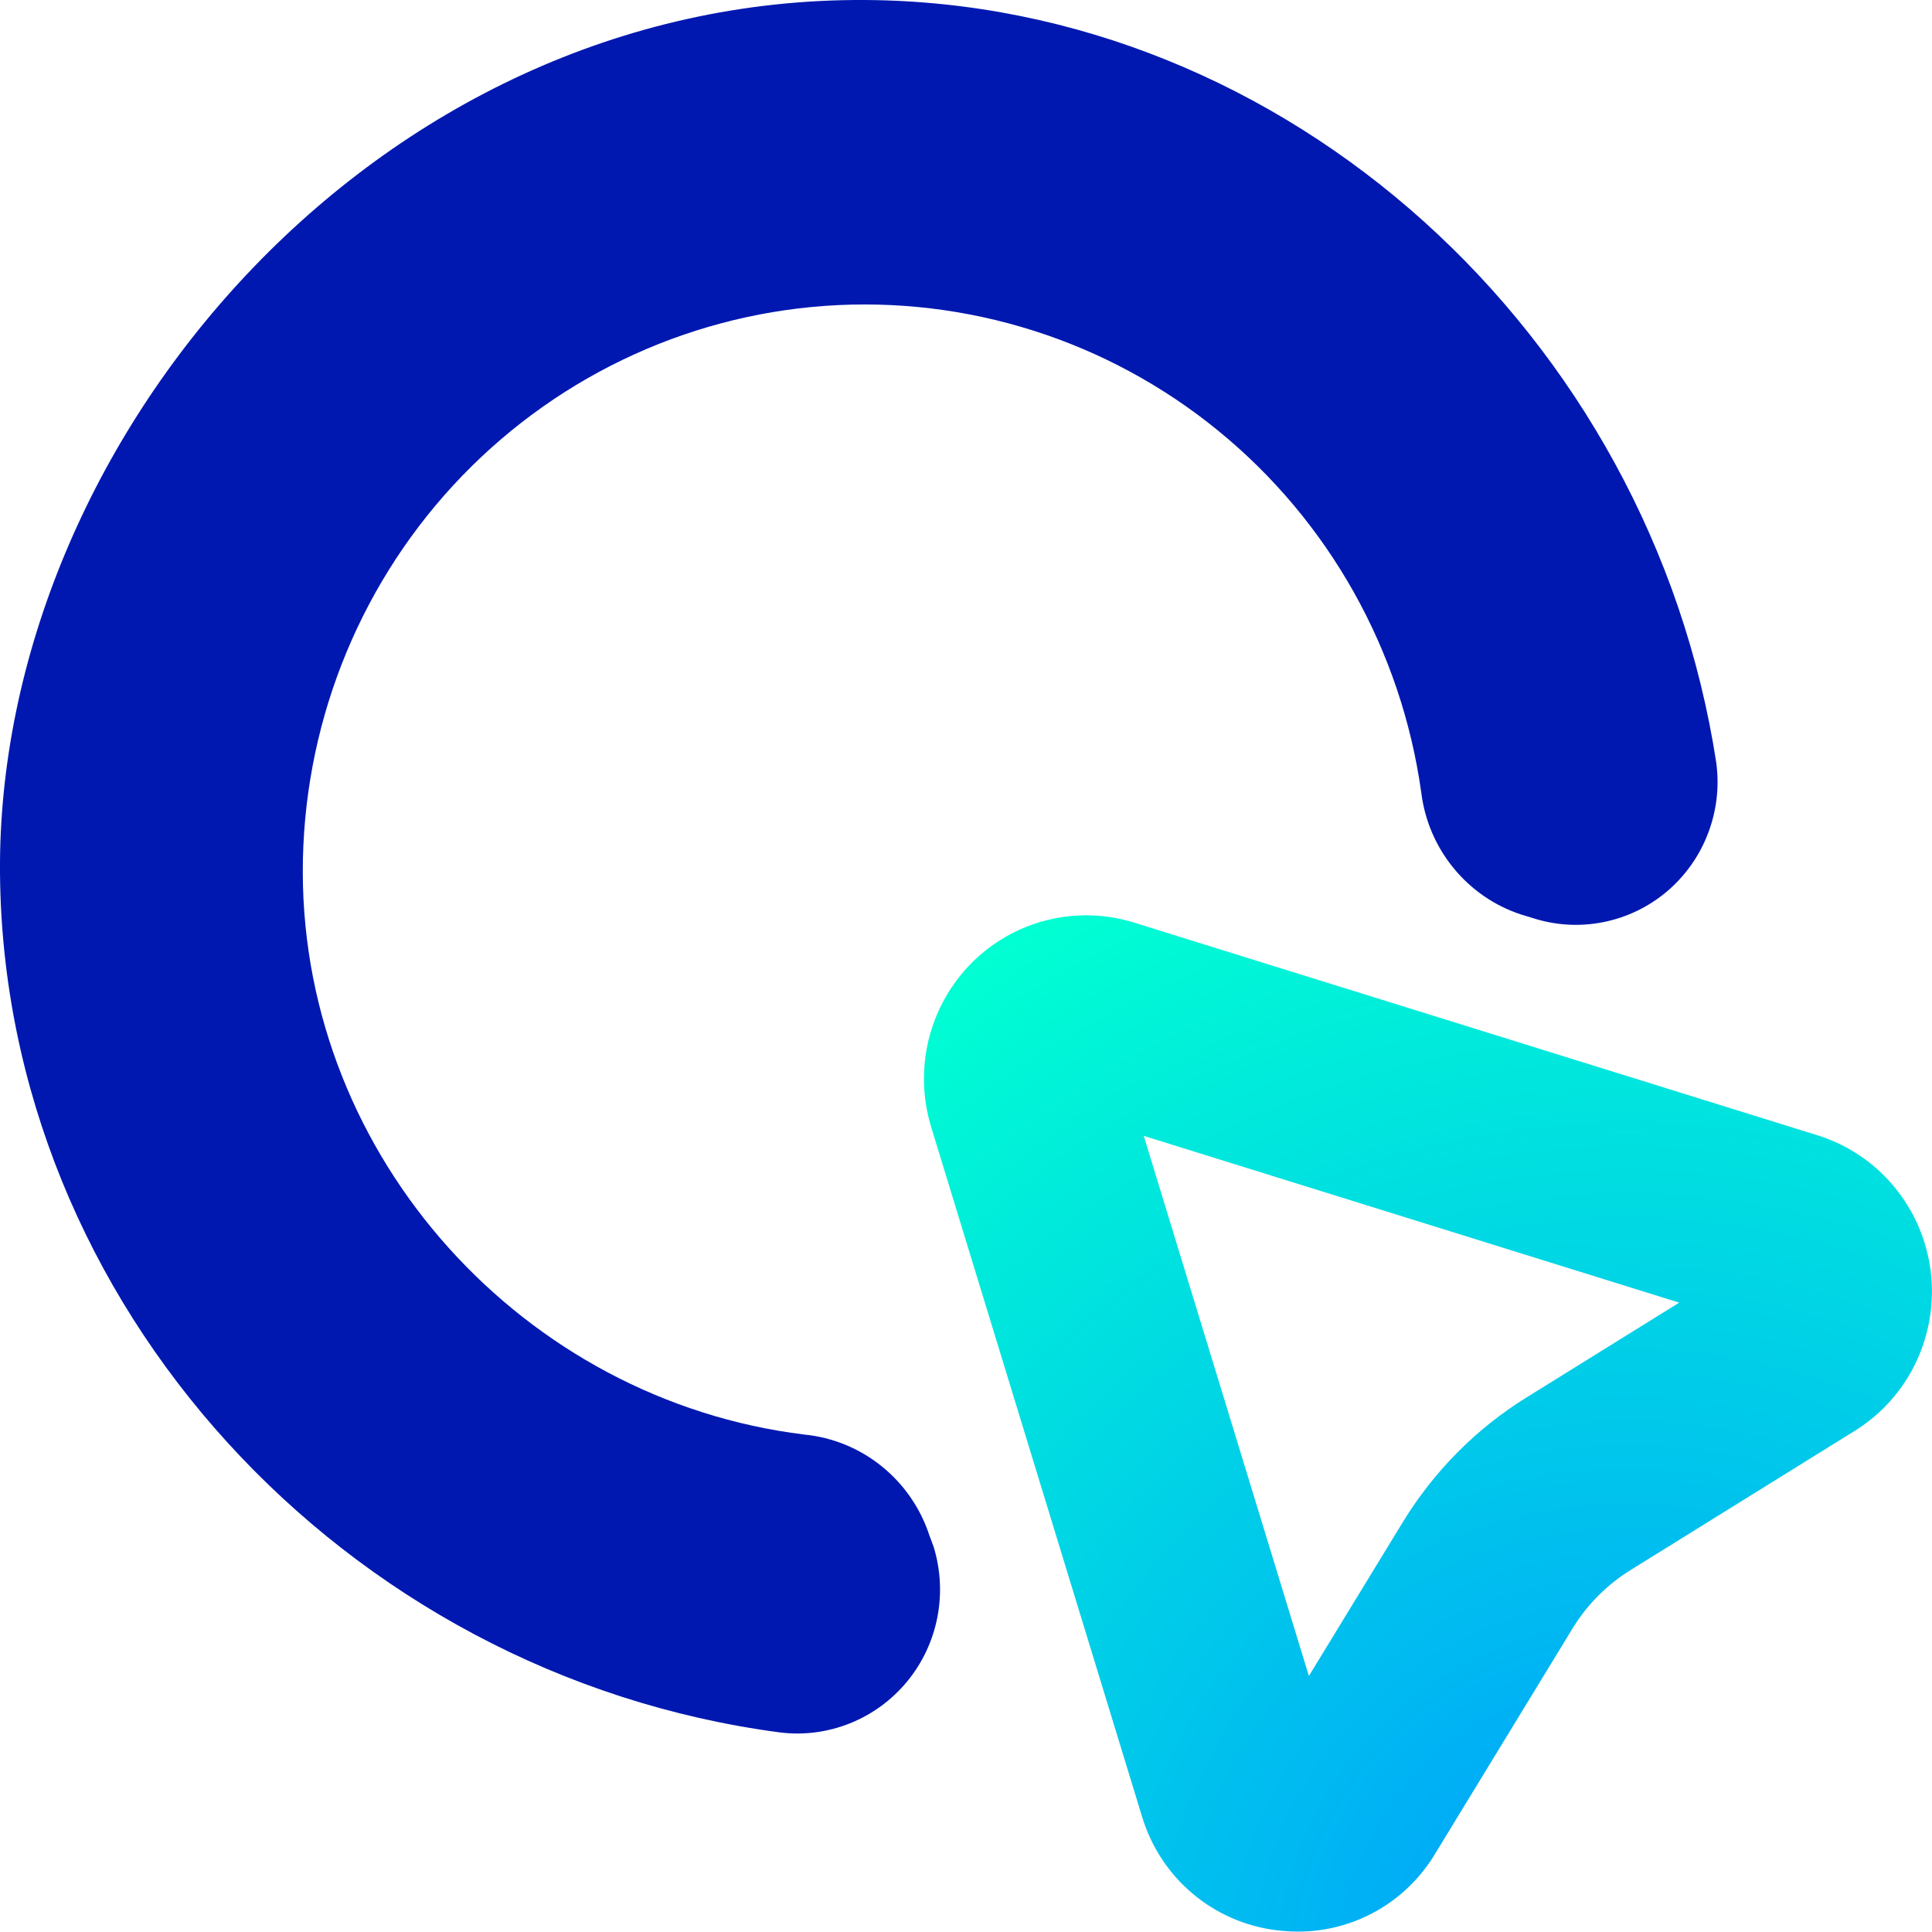 <svg width="25" height="25" viewBox="0 0 25 25" fill="none" xmlns="http://www.w3.org/2000/svg">
<path d="M16.791 24.995C16.7 24.994 16.608 24.988 16.517 24.977C16.116 24.928 15.738 24.762 15.428 24.5C15.119 24.238 14.892 23.89 14.776 23.5L12.046 14.573C11.936 14.206 11.927 13.815 12.019 13.443C12.112 13.071 12.304 12.731 12.573 12.46C12.843 12.19 13.18 11.998 13.55 11.906C13.919 11.814 14.306 11.825 14.67 11.937L23.519 14.691C23.904 14.811 24.248 15.04 24.507 15.352C24.767 15.663 24.932 16.044 24.983 16.447C25.033 16.851 24.967 17.261 24.793 17.628C24.619 17.995 24.343 18.303 23.999 18.516L21.105 20.313C20.8 20.501 20.542 20.758 20.353 21.065L18.57 23.988C18.385 24.297 18.124 24.551 17.812 24.728C17.5 24.904 17.149 24.996 16.791 24.995ZM14.8 14.698L16.937 21.687L18.152 19.697C18.554 19.039 19.103 18.485 19.756 18.081L21.729 16.856L14.8 14.698Z" fill="url(#paint0_radial)"/>
<path d="M12.028 19.873C11.913 19.519 11.698 19.207 11.411 18.975C11.123 18.742 10.774 18.599 10.407 18.563C6.781 18.117 3.927 14.992 3.918 11.29C3.915 9.432 4.61 7.642 5.864 6.281C7.119 4.92 8.838 4.09 10.675 3.958C12.513 3.827 14.331 4.404 15.763 5.573C17.195 6.741 18.134 8.414 18.391 10.255C18.435 10.614 18.58 10.953 18.808 11.232C19.036 11.511 19.338 11.72 19.678 11.832L19.838 11.881C20.132 11.975 20.445 11.993 20.748 11.932C21.051 11.872 21.334 11.735 21.571 11.535C21.807 11.334 21.99 11.077 22.101 10.786C22.213 10.496 22.25 10.182 22.209 9.873C21.36 4.327 16.648 0.034 11.197 0C4.85 -0.038 -0.042 5.715 0 11.294C0.042 16.873 4.447 21.669 10.088 22.417C10.395 22.456 10.707 22.416 10.995 22.301C11.283 22.187 11.537 22.001 11.736 21.761C11.934 21.522 12.069 21.236 12.129 20.93C12.189 20.623 12.172 20.307 12.079 20.009L12.028 19.873Z" fill="#0018B0"/>
<defs>
<radialGradient id="paint0_radial" cx="0" cy="0" r="1" gradientUnits="userSpaceOnUse" gradientTransform="translate(21.059 25.613) scale(15.572 15.708)">
<stop stop-color="#009AFF"/>
<stop offset="1" stop-color="#00FFD2"/>
</radialGradient>
</defs>
</svg>
